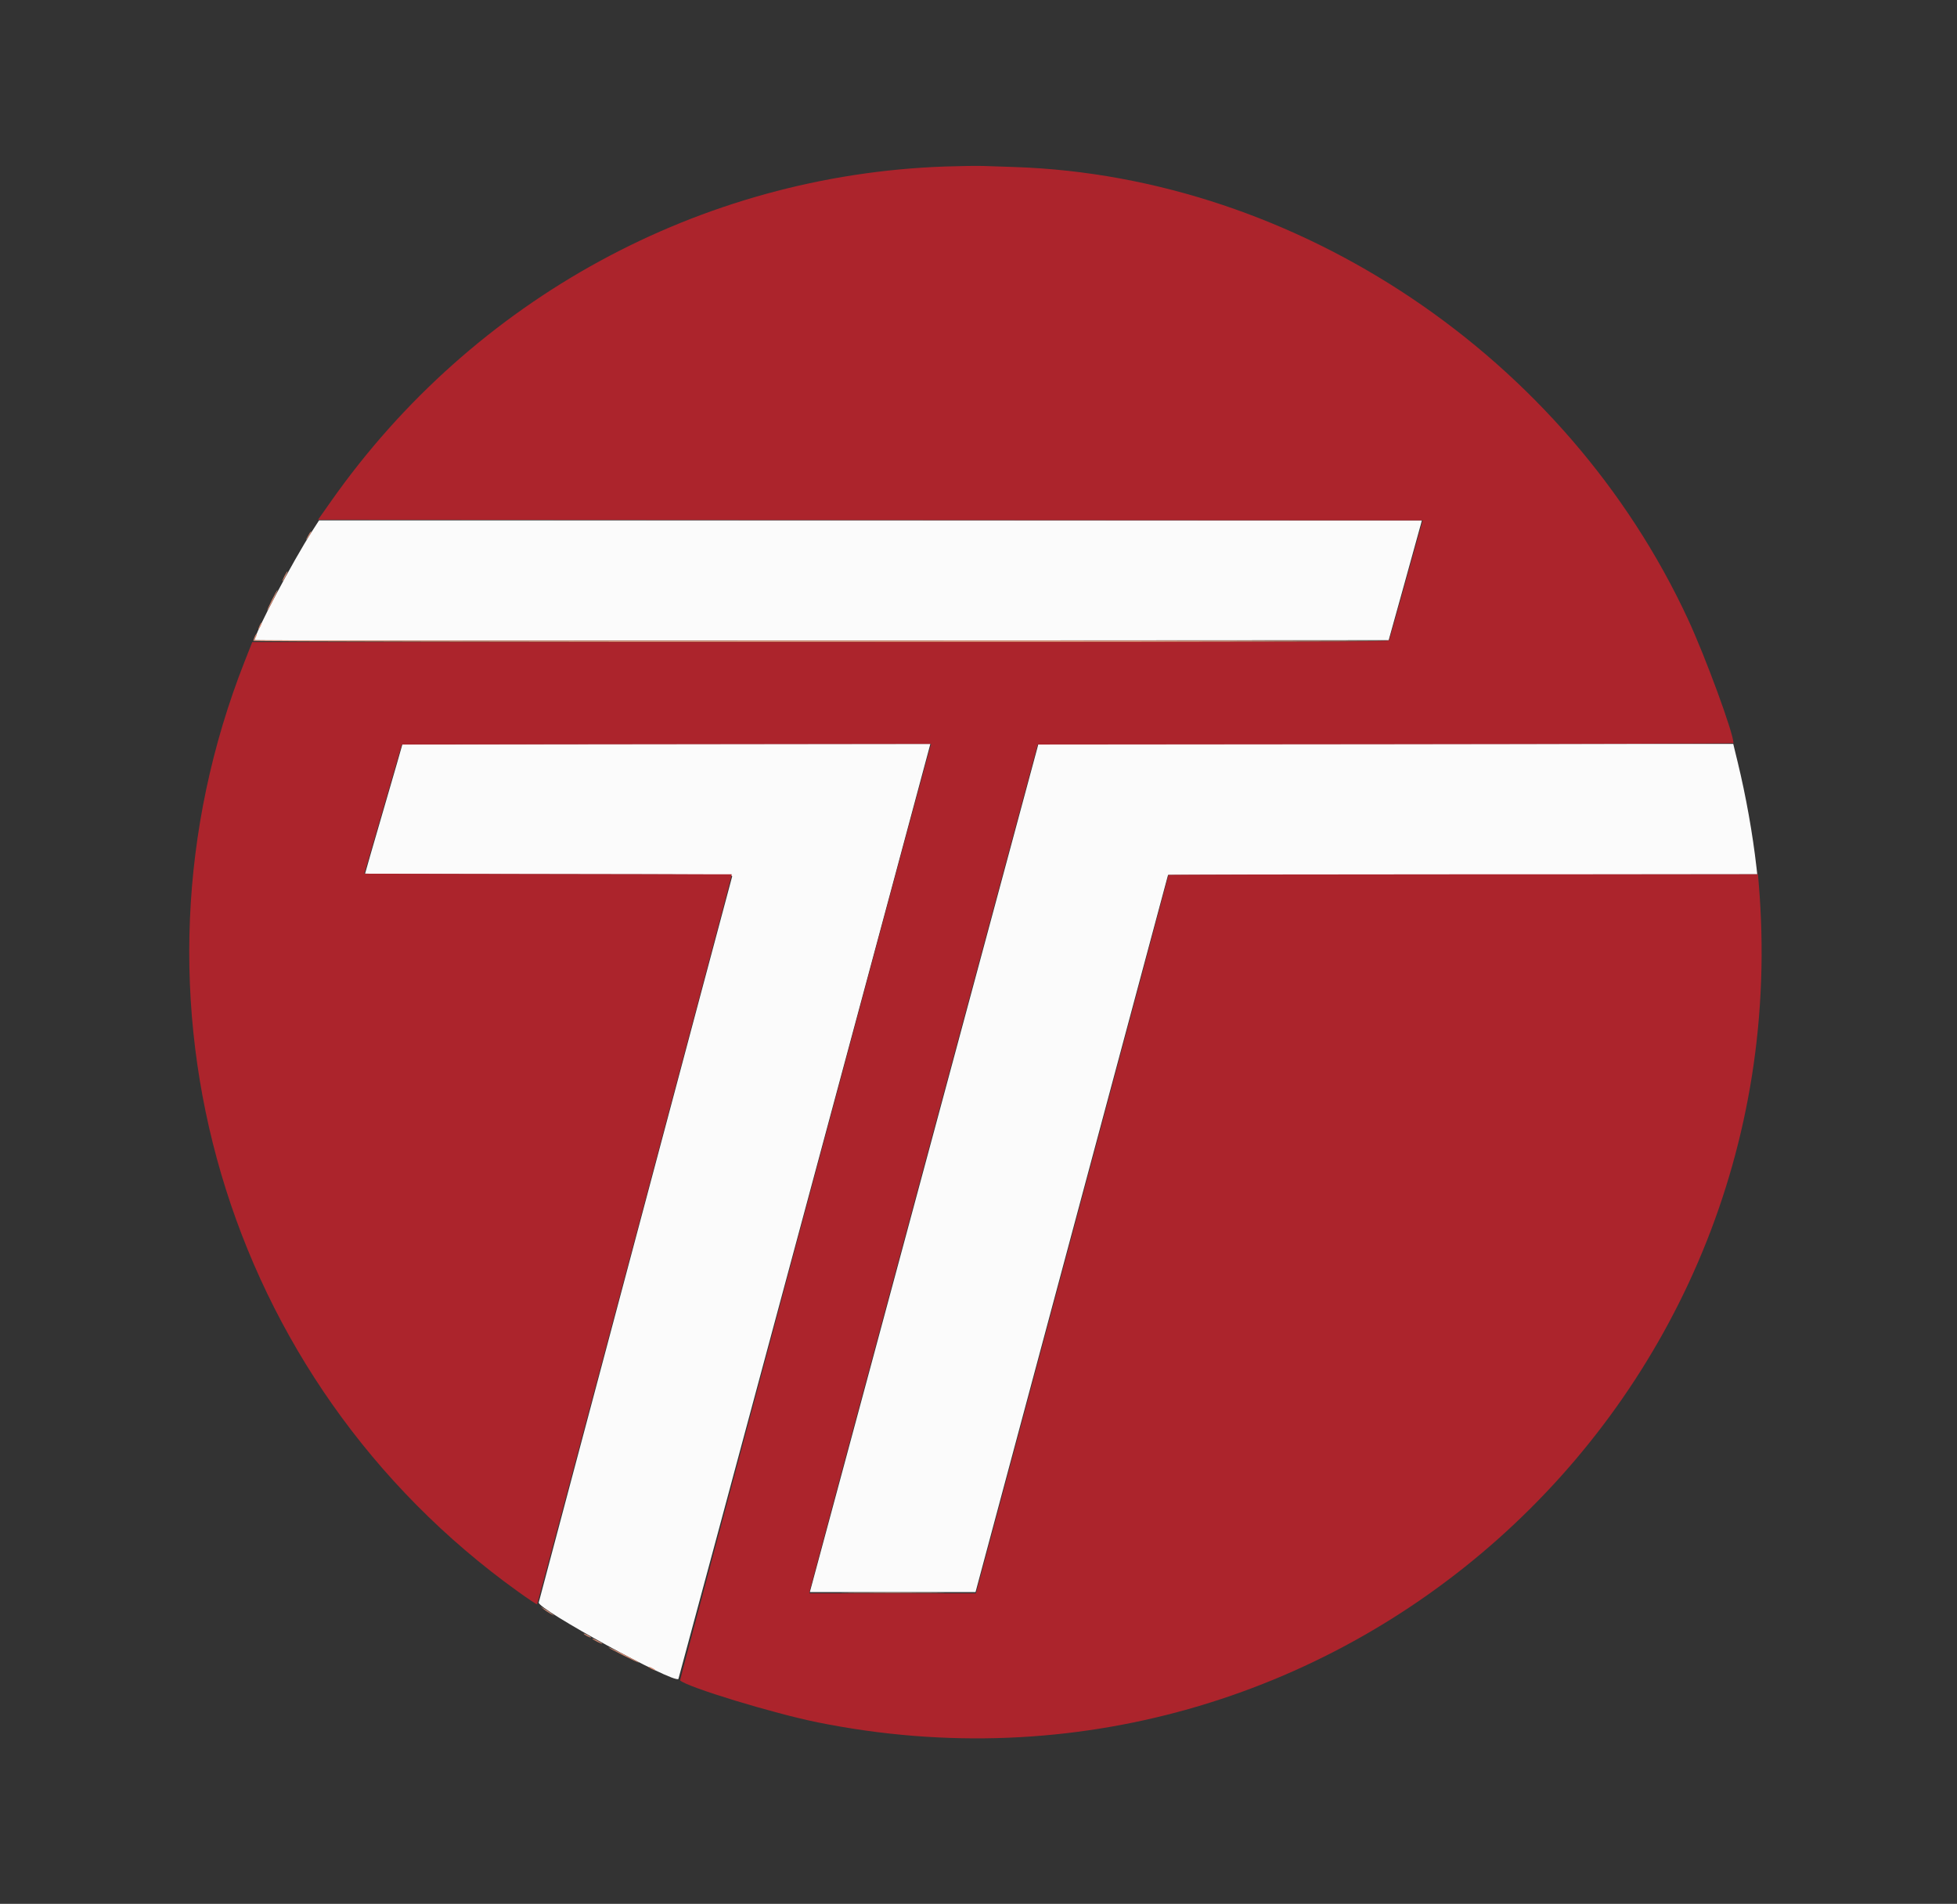 <svg id="svg" version="1.1" xmlns="http://www.w3.org/2000/svg" xmlns:xlink="http://www.w3.org/1999/xlink" width="400" height="389.086" viewBox="0, 0, 400,389.086"><rect x="0" y="0" width="400" height="389.086" fill="#333333" stroke="none"/><g id="svgg"><path id="path0" d="M63.870 108.439 C 59.803 114.761,52.030 129.470,52.030 130.843 C 52.030 130.910,104.187 130.936,167.933 130.901 L 283.836 130.838 287.053 119.289 C 288.822 112.938,290.348 107.427,290.444 107.043 L 290.619 106.345 177.918 106.345 L 65.217 106.345 63.870 108.439 M82.234 152.161 C 82.234 152.233,80.520 158.166,78.426 165.347 C 76.332 172.528,74.619 178.465,74.619 178.541 C 74.619 178.618,91.531 178.680,112.200 178.680 C 147.873 178.680,149.774 178.703,149.647 179.124 C 149.351 180.106,110.197 327.064,110.114 327.502 C 109.859 328.856,137.836 344.162,138.667 343.123 C 138.726 343.049,188.883 156.934,190.012 152.602 L 190.161 152.030 136.197 152.030 C 106.517 152.030,82.234 152.089,82.234 152.161 M212.064 152.724 C 211.943 153.207,168.756 313.425,165.746 324.556 L 165.523 325.381 182.458 325.381 L 199.393 325.381 219.069 252.094 L 238.744 178.807 298.959 178.743 L 359.173 178.679 359.009 177.220 C 358.242 170.436,356.858 162.693,355.177 155.774 L 354.267 152.030 283.252 152.030 L 212.238 152.030 212.064 152.724 " stroke="none" fill="#fbfbfb" fill-rule="evenodd"></path><path id="path1" d="M63.295 108.947 C 62.421 110.429,62.364 110.556,62.809 110.025 C 63.325 109.411,63.769 108.629,63.603 108.629 C 63.536 108.629,63.398 108.772,63.295 108.947 M58.122 117.766 C 57.837 118.325,57.661 118.782,57.731 118.782 C 57.801 118.782,58.091 118.325,58.376 117.766 C 58.660 117.208,58.836 116.751,58.767 116.751 C 58.697 116.751,58.407 117.208,58.122 117.766 M55.571 122.615 C 55.002 123.746,54.577 124.713,54.628 124.763 C 54.678 124.813,55.198 123.888,55.784 122.706 C 56.370 121.525,56.794 120.558,56.727 120.558 C 56.660 120.558,56.139 121.484,55.571 122.615 M53.087 127.803 C 52.662 128.736,52.743 128.935,53.203 128.087 C 53.417 127.690,53.546 127.319,53.487 127.261 C 53.429 127.203,53.249 127.447,53.087 127.803 M52.072 130.087 C 51.909 130.443,51.777 130.843,51.777 130.976 C 51.777 131.266,283.665 131.318,283.844 131.028 C 283.909 130.923,231.777 130.866,167.996 130.902 C 104.215 130.937,52.030 130.901,52.030 130.821 C 52.030 130.742,52.154 130.447,52.305 130.165 C 52.456 129.883,52.531 129.604,52.473 129.546 C 52.415 129.487,52.234 129.731,52.072 130.087 M173.921 325.571 C 178.633 325.610,186.342 325.610,191.053 325.571 C 195.765 325.532,191.910 325.501,182.487 325.501 C 173.065 325.501,169.210 325.532,173.921 325.571 M111.151 328.886 C 111.491 329.162,112.119 329.580,112.547 329.816 L 113.325 330.245 112.707 329.744 C 112.367 329.468,111.739 329.049,111.311 328.813 L 110.533 328.384 111.151 328.886 M119.289 333.870 C 119.289 333.940,119.632 334.174,120.051 334.391 C 120.470 334.607,120.812 334.728,120.812 334.658 C 120.812 334.588,120.470 334.354,120.051 334.137 C 119.632 333.920,119.289 333.800,119.289 333.870 M121.066 334.888 C 121.066 334.958,121.523 335.248,122.081 335.533 C 122.640 335.818,123.096 335.994,123.096 335.924 C 123.096 335.854,122.640 335.564,122.081 335.279 C 121.523 334.994,121.066 334.818,121.066 334.888 M124.365 336.674 C 124.365 336.843,130.488 339.902,130.600 339.790 C 130.649 339.741,129.266 338.992,127.527 338.126 C 125.788 337.259,124.365 336.606,124.365 336.674 M132.995 340.990 C 133.344 341.189,133.744 341.353,133.883 341.353 C 134.023 341.353,133.852 341.189,133.503 340.990 C 133.154 340.790,132.754 340.627,132.614 340.627 C 132.475 340.627,132.646 340.790,132.995 340.990 " stroke="none" fill="#d38b74" fill-rule="evenodd"></path><path id="path2" d="M193.147 34.031 C 143.142 35.781,96.790 61.044,67.686 102.412 L 65.008 106.218 177.897 106.282 L 290.786 106.346 287.432 118.382 C 285.588 125.003,284.010 130.599,283.926 130.819 C 283.786 131.181,273.076 131.218,167.668 131.218 L 51.564 131.218 50.037 135.089 C 22.814 204.100,45.740 282.147,105.910 325.296 C 107.973 326.775,109.713 327.935,109.776 327.872 C 109.891 327.757,149.156 180.667,149.415 179.379 L 149.556 178.682 112.008 178.618 L 74.461 178.553 78.298 165.355 L 82.135 152.157 136.226 152.093 L 190.317 152.029 189.839 153.743 C 184.953 171.283,138.861 343.276,139.007 343.422 C 140.365 344.771,158.066 350.169,167.132 351.999 C 272.539 373.273,368.425 287.883,359.486 180.700 L 359.318 178.680 299.075 178.680 C 265.942 178.680,238.832 178.742,238.832 178.817 C 238.832 178.892,230.089 211.529,219.403 251.342 C 208.716 291.156,199.860 324.159,199.723 324.683 L 199.473 325.635 182.449 325.635 L 165.426 325.635 165.587 324.810 C 165.676 324.356,176.179 285.324,188.926 238.071 L 212.103 152.157 283.209 152.093 C 322.317 152.058,354.315 151.961,354.315 151.878 C 354.315 149.846,348.591 134.259,345.010 126.539 C 320.150 72.946,265.254 36.079,207.419 34.136 C 205.223 34.062,202.341 33.965,201.015 33.921 C 199.689 33.876,196.148 33.926,193.147 34.031 " stroke="none" fill="#ac242c" fill-rule="evenodd"></path></g></svg>